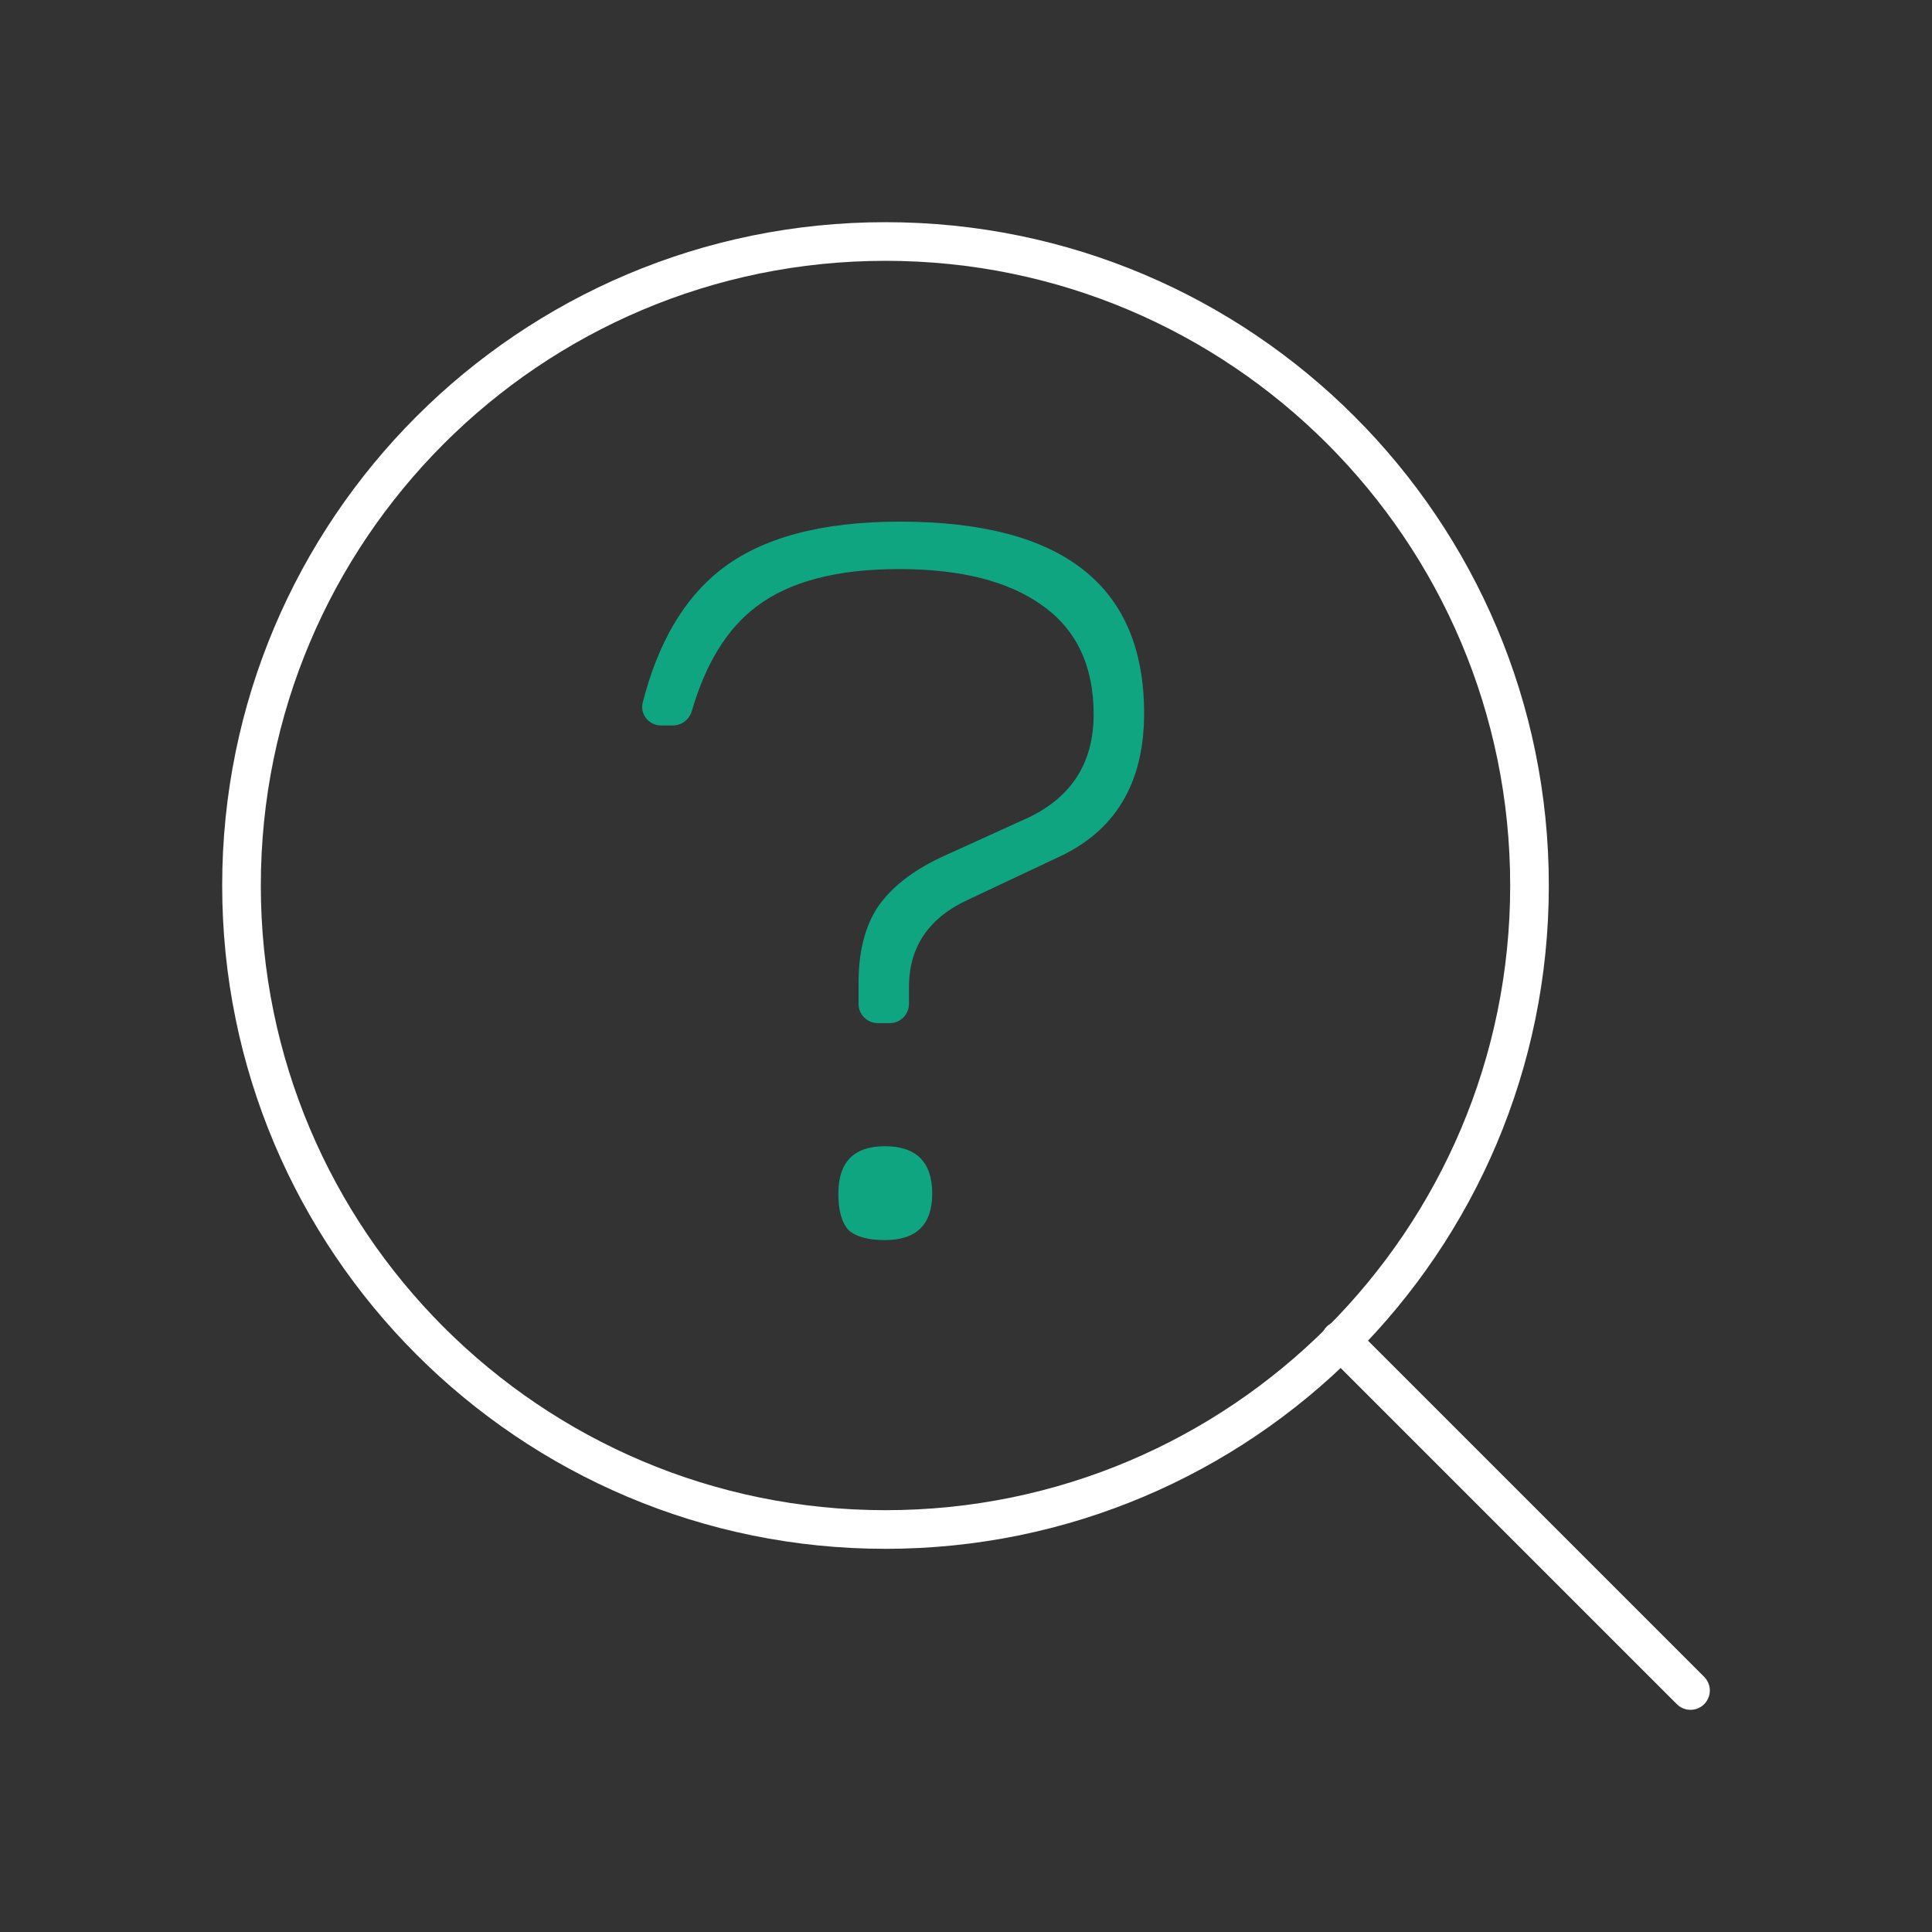 <svg width="100" height="100" viewBox="0 0 100 100" fill="none" xmlns="http://www.w3.org/2000/svg">
<rect x="0" y="0" width="100" height="100" fill="#333333" stroke="none"/>
<path d="M45.833 79.167C64.243 79.167 79.167 64.243 79.167 45.833C79.167 27.424 64.243 12.5 45.833 12.5C27.424 12.5 12.5 27.424 12.5 45.833C12.5 64.243 27.424 79.167 45.833 79.167Z" stroke="white" stroke-width="2" stroke-linecap="round" stroke-linejoin="round"/>
<path d="M87.5 87.5L69.375 69.375" stroke="white" stroke-width="2" stroke-linecap="round" stroke-linejoin="round"/>
<path d="M35.813 36.791C35.685 37.234 35.287 37.55 34.826 37.55H34.218C33.587 37.55 33.112 36.973 33.268 36.362C34.056 33.278 35.394 30.993 37.283 29.507C39.407 27.836 42.506 27 46.579 27C55.005 27 59.219 30.308 59.219 36.923C59.219 40.544 57.721 43.034 54.727 44.392L50.183 46.533C48.094 47.474 47.049 48.988 47.049 51.077V51.958C47.049 52.51 46.602 52.958 46.049 52.958H45.438C44.886 52.958 44.438 52.51 44.438 51.958V50.868C44.438 49.267 44.769 47.961 45.43 46.951C46.127 45.941 47.206 45.088 48.669 44.392L53.265 42.303C55.493 41.224 56.607 39.448 56.607 36.976C56.607 34.469 55.719 32.588 53.944 31.335C52.203 30.081 49.73 29.455 46.527 29.455C43.324 29.455 40.869 30.099 39.163 31.387C37.644 32.527 36.527 34.328 35.813 36.791ZM43.393 61.784C43.393 60.148 44.194 59.329 45.796 59.329C47.432 59.329 48.251 60.148 48.251 61.784C48.251 63.386 47.432 64.187 45.796 64.187C44.925 64.187 44.299 64.013 43.916 63.664C43.568 63.281 43.393 62.654 43.393 61.784Z" fill="#10A581"/>
</svg>
